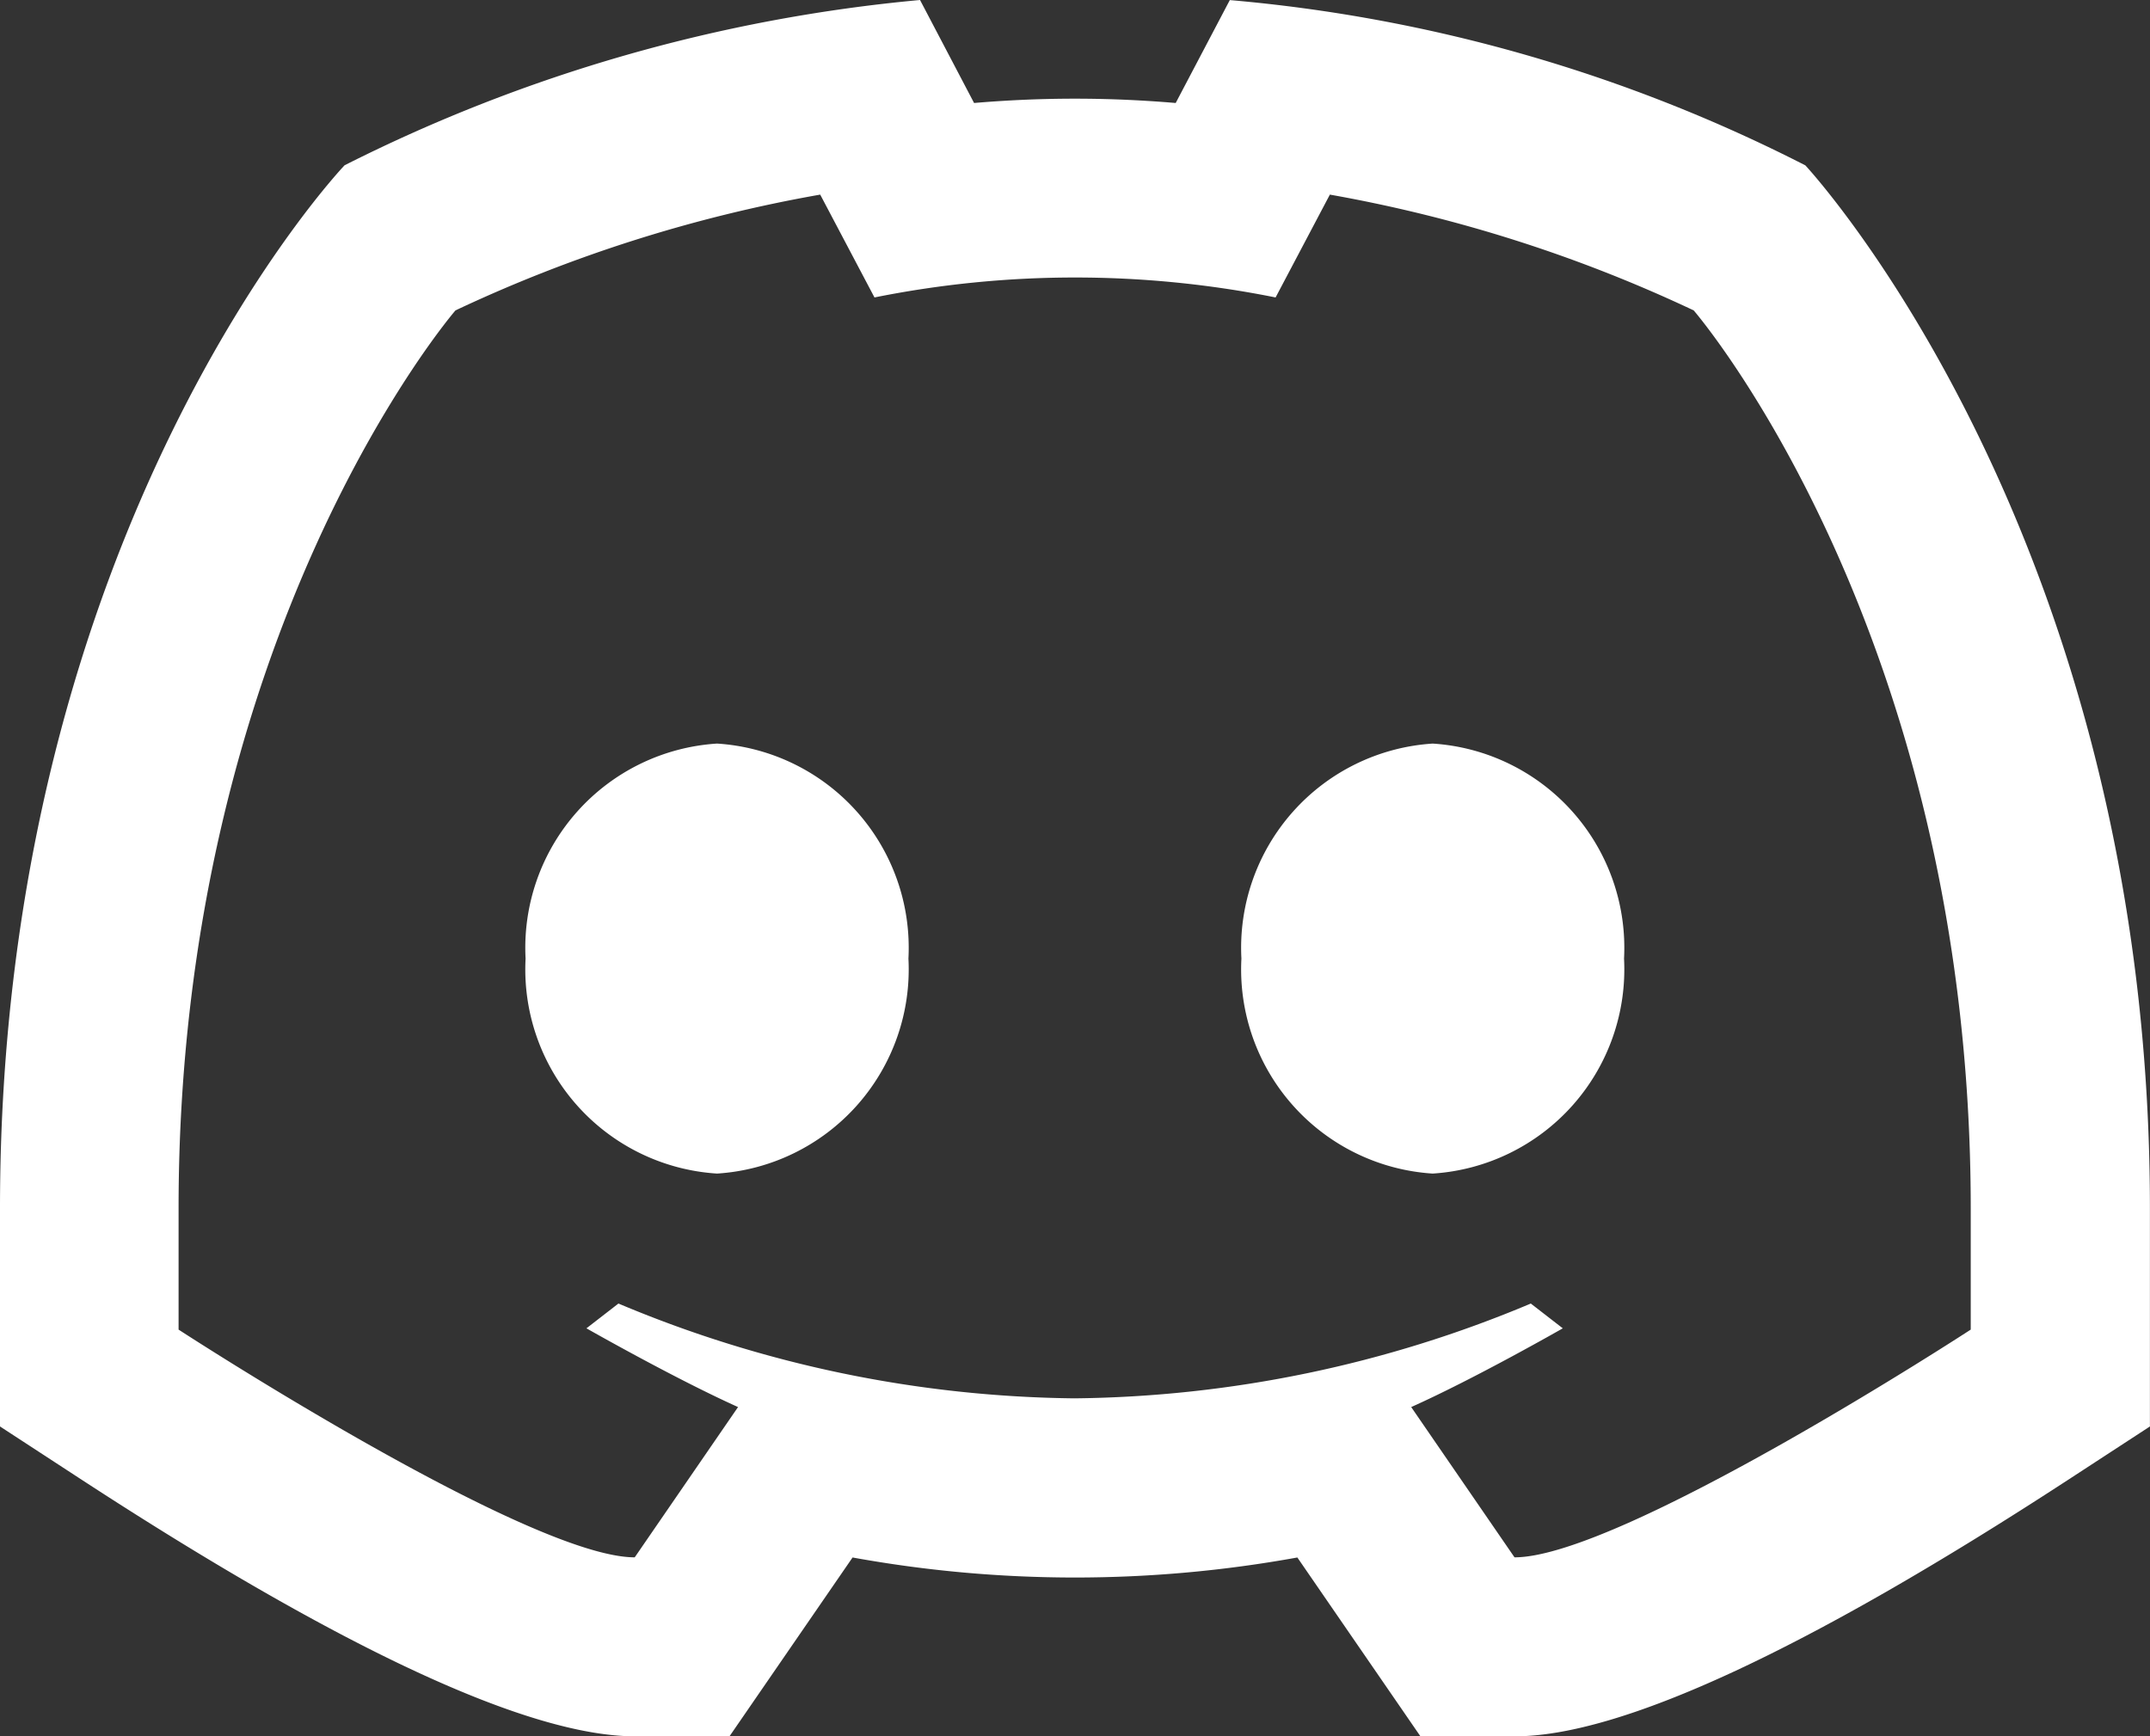 <svg xmlns="http://www.w3.org/2000/svg" width="28.365" height="22.911" viewBox="0 0 28.365 22.911">
  <rect x="0" y="0" width="28.365" height="22.911" fill="#333333" stroke="none"/>
  <path id="icons8-discord-new" d="M20.138,12.441a21.135,21.135,0,0,0-7.592,2.181S8,19.388,8,28.386v2.878l1.073.7c3.45,2.249,5.909,3.389,7.308,3.389h1.243l1.624-2.36a16.418,16.418,0,0,0,5.868,0l1.624,2.36h1.243c1.4,0,3.858-1.14,7.308-3.389l1.073-.7V28.386c0-8.89-4.546-13.763-4.546-13.763a20.584,20.584,0,0,0-7.593-2.181L23.511,13.8c-.4-.034-.849-.057-1.33-.057s-.93.023-1.33.057Zm-1.317,2.568.716,1.357a13.434,13.434,0,0,1,5.292,0l.716-1.357a19.013,19.013,0,0,1,4.8,1.528S34,20.767,34,28.386v1.6s-4.613,3.006-6.019,3.005l-1.363-1.983c.847-.379,2-1.039,2-1.039l-.422-.327a15.914,15.914,0,0,1-6.019,1.251,15.9,15.9,0,0,1-6.018-1.251l-.422.327s1.156.659,2,1.039l-1.363,1.983c-1.405,0-6.018-3.005-6.018-3.005v-1.6c0-7.619,3.653-11.849,3.653-11.849A18.988,18.988,0,0,1,18.821,15.009Zm-1.361,7.244a2.7,2.7,0,0,0-2.526,2.837,2.7,2.7,0,0,0,2.526,2.837,2.7,2.7,0,0,0,2.525-2.837A2.7,2.7,0,0,0,17.461,22.253Zm9.443,0a2.7,2.7,0,0,0-2.525,2.837A2.7,2.7,0,0,0,26.9,27.927a2.7,2.7,0,0,0,2.526-2.837A2.7,2.7,0,0,0,26.9,22.253Z" transform="translate(-8 -12.441)" fill="#fff"/>
</svg>
